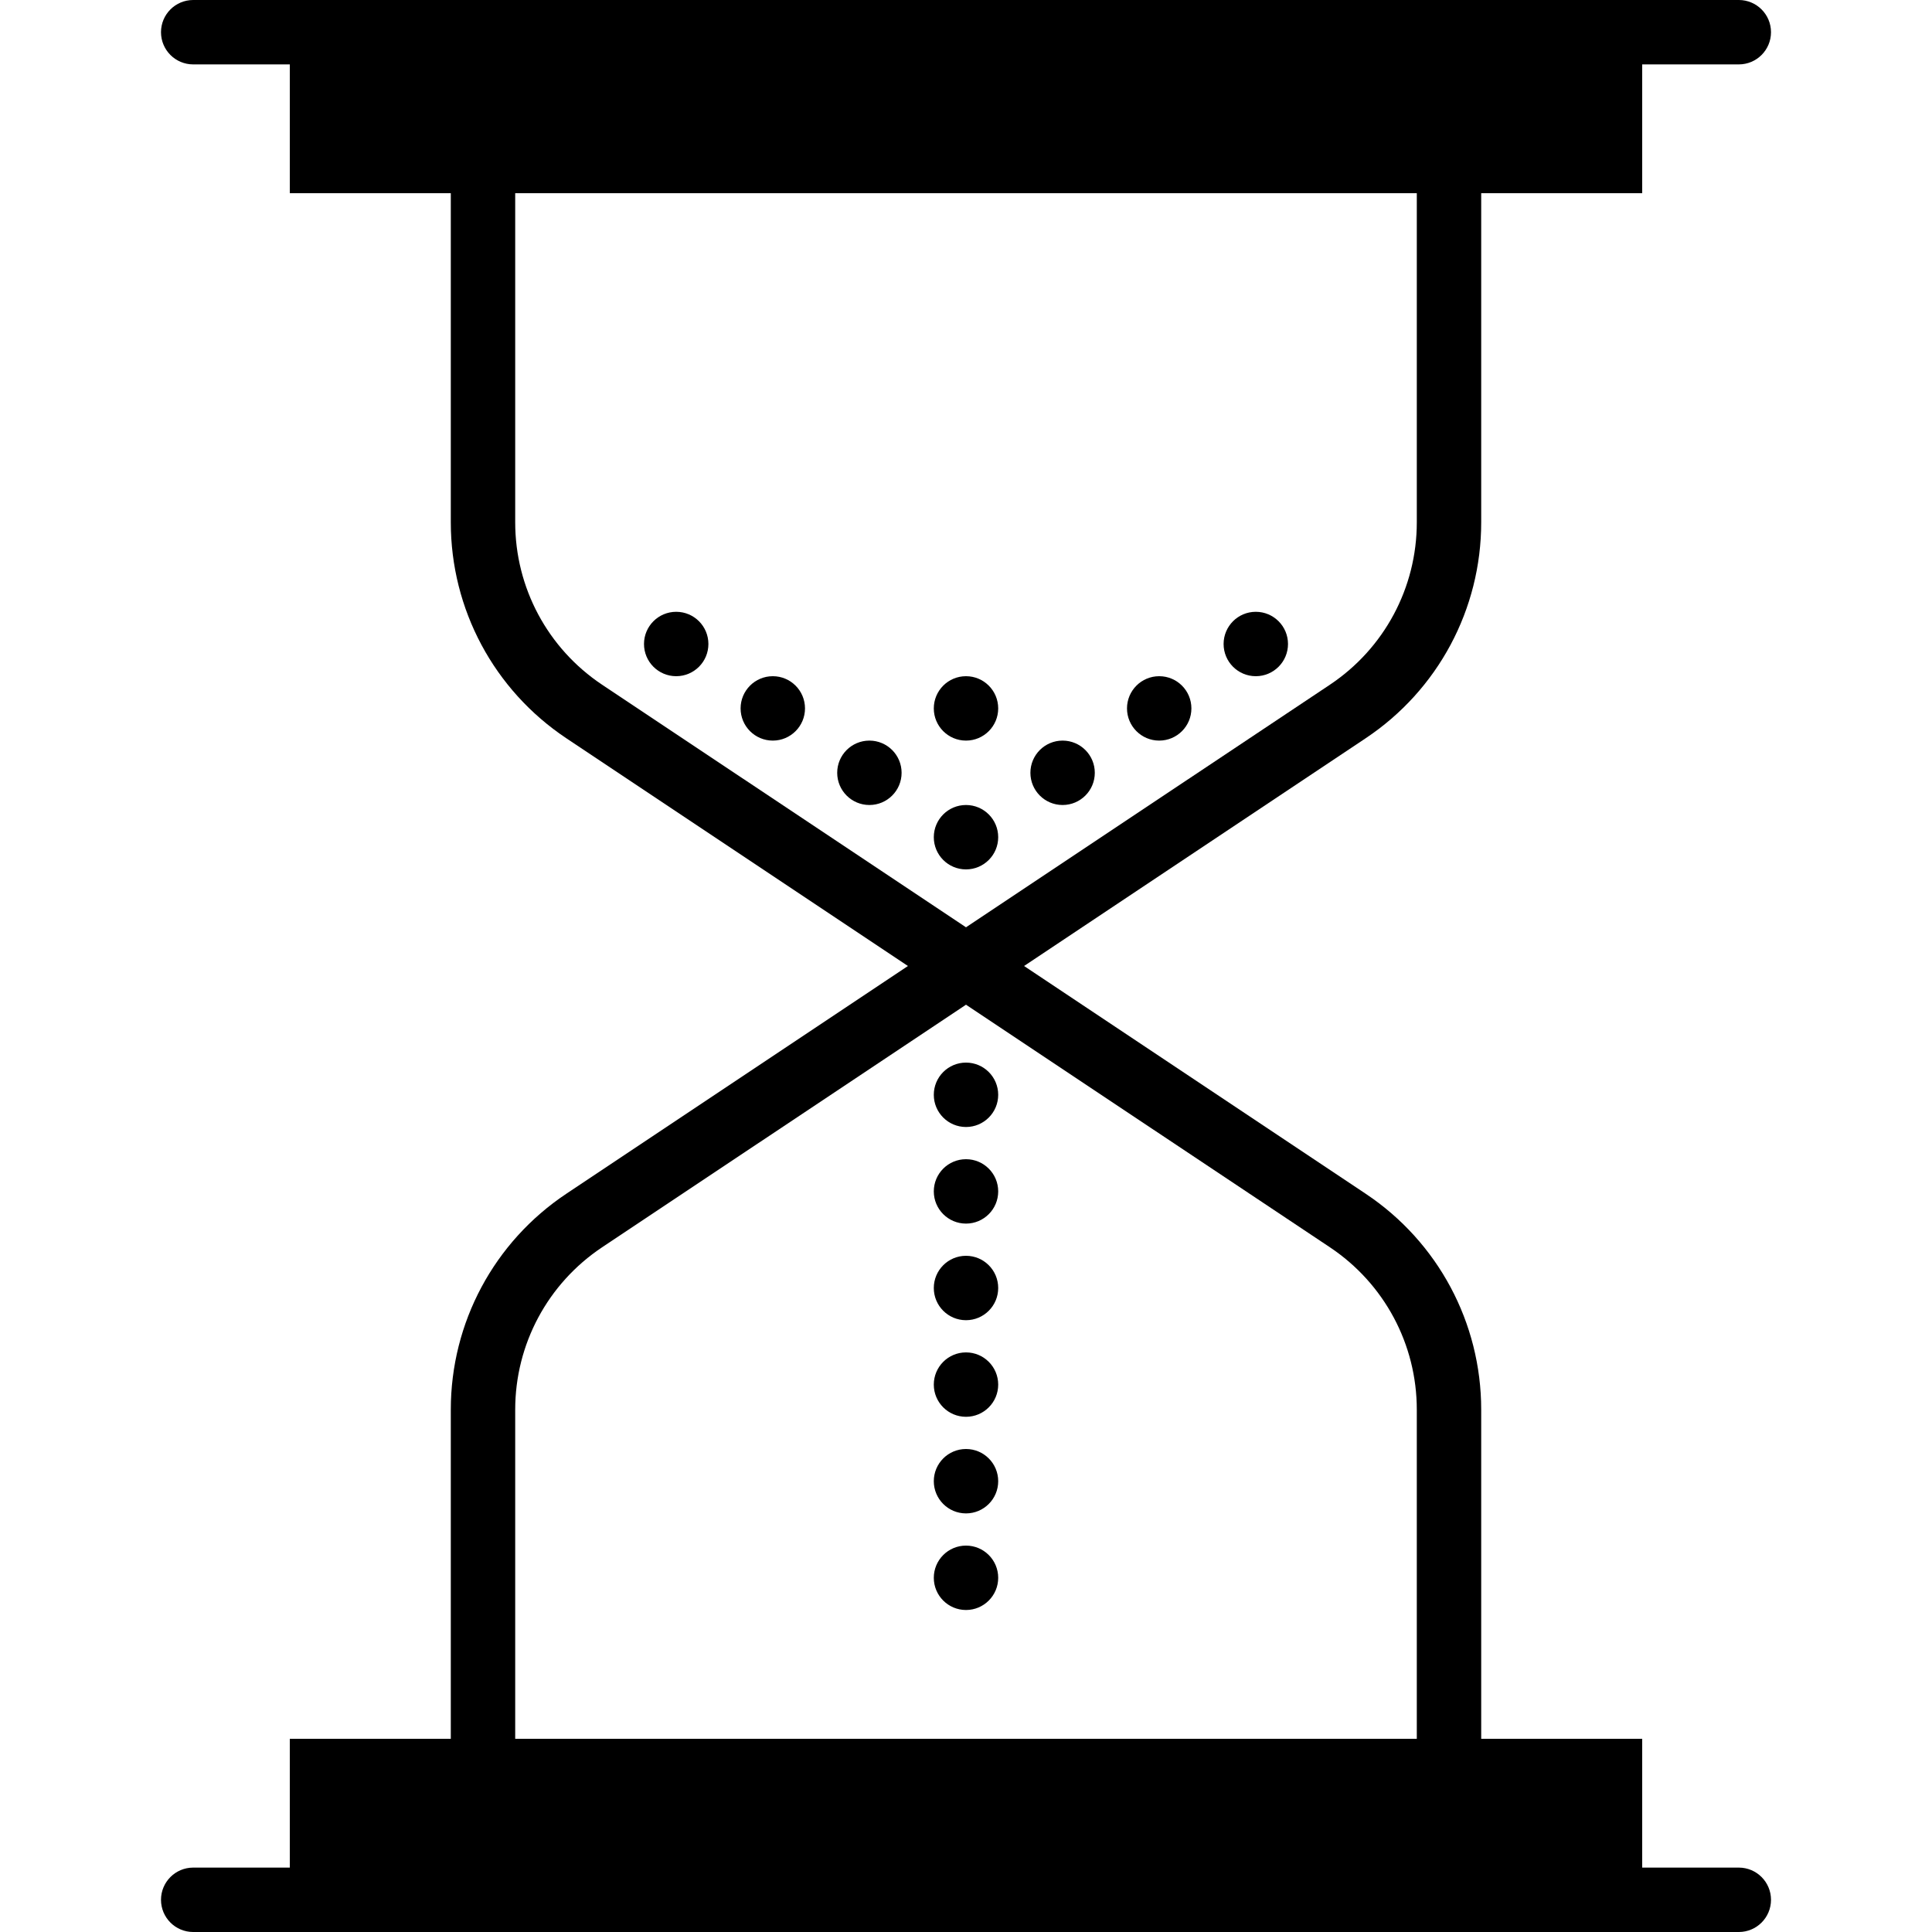 <svg xml:space="preserve" viewBox="0 0 60 60" xmlns:xlink="http://www.w3.org/1999/xlink" xmlns="http://www.w3.org/2000/svg" id="Capa_1" version="1.1" width="800px" height="800px" fill="#000000">
<g>
	<circle r="1" cy="26" cx="30"></circle>
	<circle r="1" cy="24" cx="33"></circle>
	<circle r="1" cy="24" cx="27"></circle>
	<circle r="1" cy="22" cx="24"></circle>
	<circle r="1" cy="22" cx="36"></circle>
	<circle r="1" cy="20" cx="39"></circle>
	<circle r="1" cy="20" cx="21"></circle>
	<circle r="1" cy="22" cx="30"></circle>
	<circle r="1" cy="34" cx="30"></circle>
	<circle r="1" cy="37" cx="30"></circle>
	<circle r="1" cy="40" cx="30"></circle>
	<circle r="1" cy="43" cx="30"></circle>
	<circle r="1" cy="46" cx="30"></circle>
	<circle r="1" cy="49" cx="30"></circle>
	<path d="M54,58h-3v-4h-5V43.778c0-2.7-1.342-5.208-3.589-6.706L31.803,30l10.608-7.072C44.658,21.43,46,18.922,46,16.222V6h5V2h3
		c0.552,0,1-0.447,1-1s-0.448-1-1-1h-3h-1H10H9H6C5.448,0,5,0.447,5,1s0.448,1,1,1h3v4h5v10.222c0,2.7,1.342,5.208,3.589,6.706
		L28.197,30l-10.608,7.072C15.342,38.57,14,41.078,14,43.778V54H9v4H6c-0.552,0-1,0.447-1,1s0.448,1,1,1h3h1h40h1h3
		c0.552,0,1-0.447,1-1S54.552,58,54,58z M18.698,21.264C17.009,20.137,16,18.252,16,16.222V6h28v10.222
		c0,2.03-1.009,3.915-2.698,5.042L30,28.798L18.698,21.264z M16,43.778c0-2.03,1.009-3.915,2.698-5.042L30,31.202l11.302,7.534
		C42.991,39.863,44,41.748,44,43.778V54H16V43.778z"></path>
</g>
</svg>